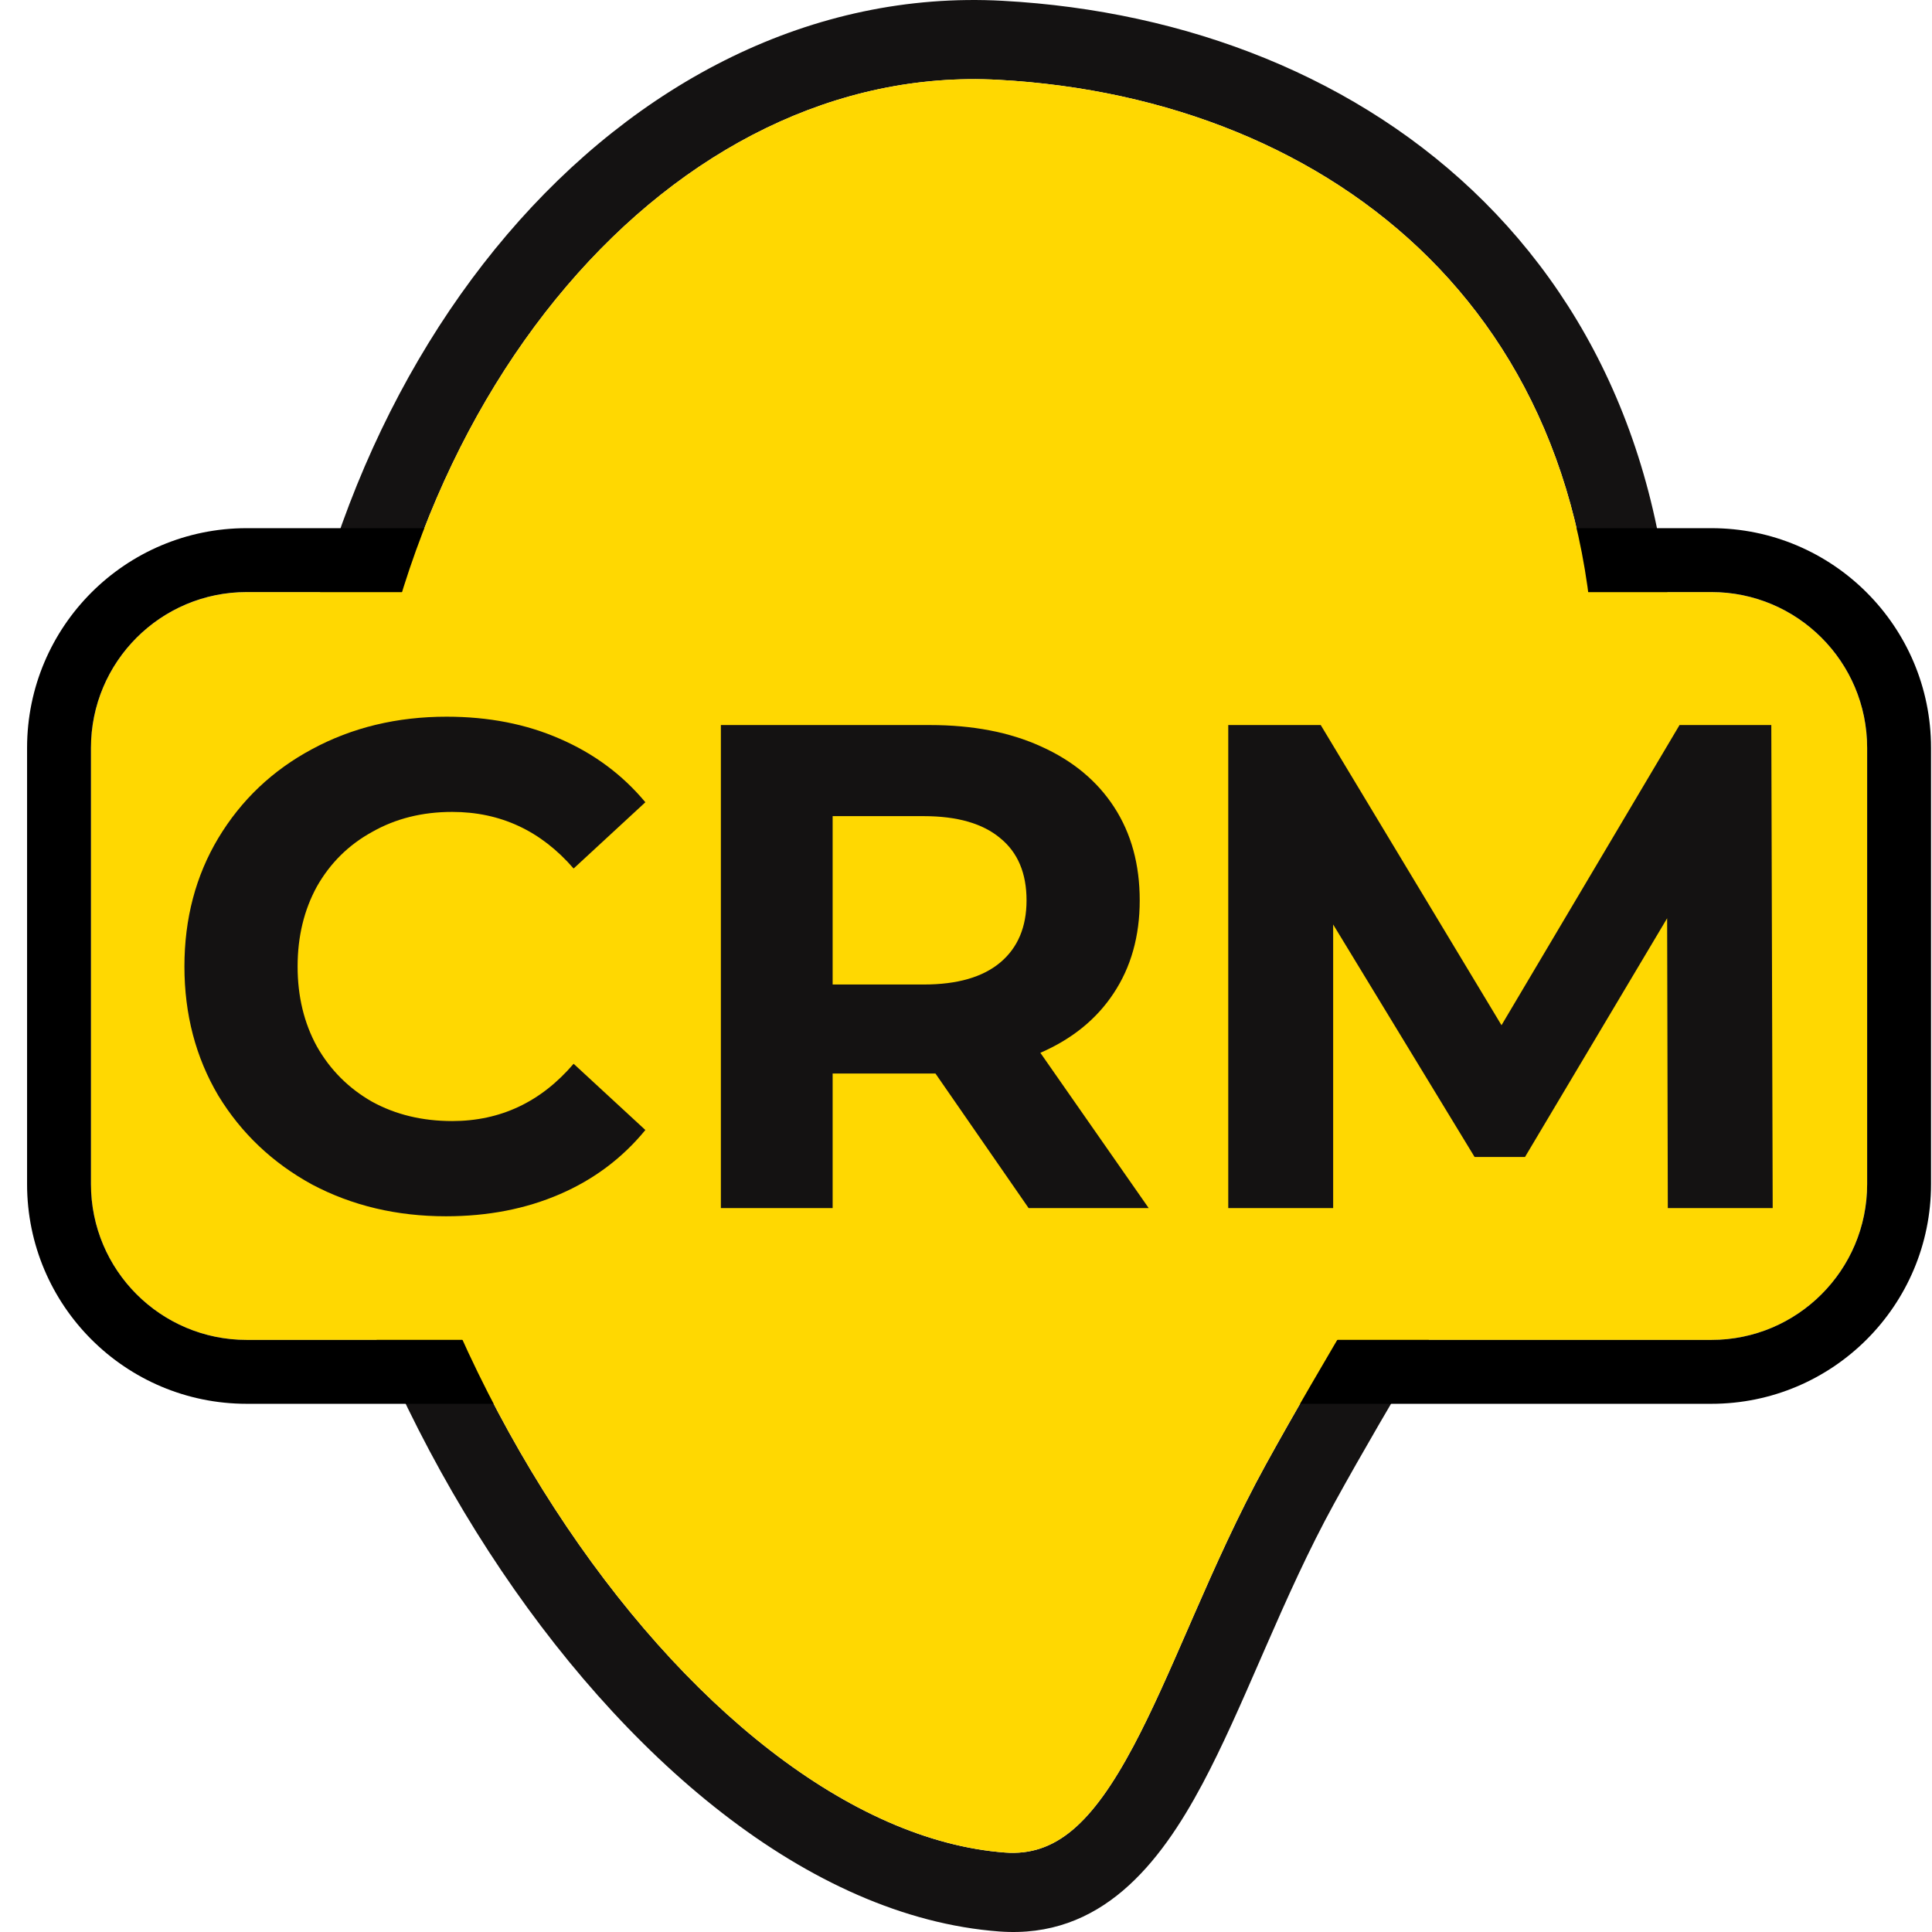 <svg width="74" height="74" viewBox="0 0 74 74" fill="none" xmlns="http://www.w3.org/2000/svg">
<path fill-rule="evenodd" clip-rule="evenodd" d="M21.702 10.962C17.207 16.237 14.155 23.763 13.696 32.296C13.241 40.74 16.355 50.242 21.238 57.769C26.166 65.364 32.598 70.516 38.498 70.957C40.417 71.1 41.824 69.866 43.411 66.885C44.114 65.565 44.778 64.043 45.508 62.37C45.581 62.203 45.654 62.035 45.728 61.865C46.536 60.017 47.421 58.027 48.48 56.103C49.603 54.061 50.813 52.011 52.013 49.979C52.218 49.631 52.423 49.284 52.627 48.937C54.031 46.555 55.4 44.197 56.62 41.846C59.068 37.126 60.831 32.579 61.044 28.164C61.433 20.077 58.879 14.02 54.74 9.889C50.577 5.734 44.69 3.41 38.245 3.058C32.067 2.72 26.196 5.688 21.702 10.962ZM19.421 8.987C24.386 3.16 31.105 -0.369 38.408 0.031C45.445 0.415 52.076 2.965 56.855 7.735C61.659 12.53 64.474 19.451 64.047 28.311C63.803 33.392 61.794 38.412 59.284 43.251C58.023 45.681 56.617 48.101 55.212 50.485C55.005 50.836 54.799 51.186 54.593 51.536C53.392 53.569 52.209 55.575 51.109 57.573C50.124 59.364 49.287 61.239 48.48 63.087C48.404 63.26 48.329 63.433 48.254 63.605C47.535 65.253 46.823 66.888 46.061 68.319C44.418 71.404 42.166 74.27 38.276 73.98C30.965 73.433 23.826 67.296 18.722 59.429C13.575 51.495 10.197 41.363 10.693 32.132L10.693 32.132C11.185 22.989 14.458 14.811 19.421 8.987Z" fill="#141212"/>
<path d="M3.484 28.645C3.484 25.35 6.156 22.678 9.452 22.678H65.548C68.844 22.678 71.516 25.35 71.516 28.645V45.355C71.516 48.651 68.844 51.323 65.548 51.323H9.452C6.156 51.323 3.484 48.651 3.484 45.355V28.645Z" fill="#FFD801"/>
<path fill-rule="evenodd" clip-rule="evenodd" d="M9.452 20.23H65.548C70.196 20.23 73.963 23.998 73.963 28.645V45.355C73.963 50.002 70.196 53.769 65.548 53.769H9.452C4.804 53.769 1.037 50.002 1.037 45.355V28.645C1.037 23.998 4.804 20.23 9.452 20.23ZM9.452 22.677C6.156 22.677 3.484 25.349 3.484 28.645V45.355C3.484 48.651 6.156 51.322 9.452 51.322H65.548C68.844 51.322 71.516 48.651 71.516 45.355V28.645C71.516 25.349 68.844 22.677 65.548 22.677H9.452Z" fill="black"/>
<path fill-rule="evenodd" clip-rule="evenodd" d="M13.695 32.296C14.154 23.763 17.206 16.237 21.701 10.962C26.195 5.688 32.067 2.719 38.245 3.057C44.69 3.41 50.576 5.734 54.74 9.889C58.879 14.02 61.433 20.076 61.044 28.164C60.831 32.578 59.068 37.125 56.619 41.846C55.4 44.196 54.03 46.554 52.627 48.937C52.423 49.283 52.218 49.63 52.012 49.978L52.012 49.978C50.813 52.01 49.603 54.061 48.479 56.103C47.42 58.027 46.535 60.017 45.728 61.864L45.508 62.369C44.778 64.043 44.114 65.565 43.411 66.885C41.824 69.866 40.416 71.1 38.498 70.956C32.597 70.515 26.165 65.364 21.238 57.769C16.354 50.242 13.241 40.74 13.695 32.296Z" fill="#FFD801"/>
<path d="M63.881 46.272L63.855 35.172L58.41 44.316H56.481L51.063 35.41V46.272H47.045V27.771H50.587L57.511 39.268L64.33 27.771H67.845L67.898 46.272H63.881Z" fill="#141212"/>
<path d="M39.398 46.272L35.83 41.118H35.619H31.892V46.272H27.611V27.771H35.619C37.258 27.771 38.676 28.045 39.874 28.591C41.09 29.137 42.024 29.912 42.676 30.917C43.328 31.921 43.654 33.11 43.654 34.485C43.654 35.859 43.319 37.048 42.649 38.053C41.997 39.039 41.063 39.797 39.848 40.325L43.997 46.272H39.398ZM39.319 34.485C39.319 33.445 38.984 32.652 38.315 32.106C37.645 31.542 36.667 31.26 35.381 31.26H31.892V37.709H35.381C36.667 37.709 37.645 37.427 38.315 36.863C38.984 36.299 39.319 35.507 39.319 34.485Z" fill="#141212"/>
<path d="M17.081 46.586C15.196 46.586 13.487 46.181 11.954 45.37C10.439 44.542 9.24 43.406 8.36 41.961C7.496 40.498 7.064 38.851 7.064 37.019C7.064 35.186 7.496 33.548 8.36 32.103C9.24 30.64 10.439 29.504 11.954 28.693C13.487 27.865 15.205 27.451 17.108 27.451C18.711 27.451 20.156 27.733 21.442 28.297C22.746 28.861 23.838 29.671 24.719 30.728L21.971 33.266C20.72 31.821 19.169 31.098 17.319 31.098C16.174 31.098 15.152 31.354 14.253 31.865C13.355 32.358 12.65 33.054 12.139 33.953C11.646 34.851 11.399 35.873 11.399 37.019C11.399 38.164 11.646 39.186 12.139 40.084C12.65 40.983 13.355 41.688 14.253 42.199C15.152 42.692 16.174 42.939 17.319 42.939C19.169 42.939 20.72 42.208 21.971 40.745L24.719 43.282C23.838 44.357 22.746 45.177 21.442 45.74C20.138 46.304 18.685 46.586 17.081 46.586Z" fill="#141212"/>
</svg>
